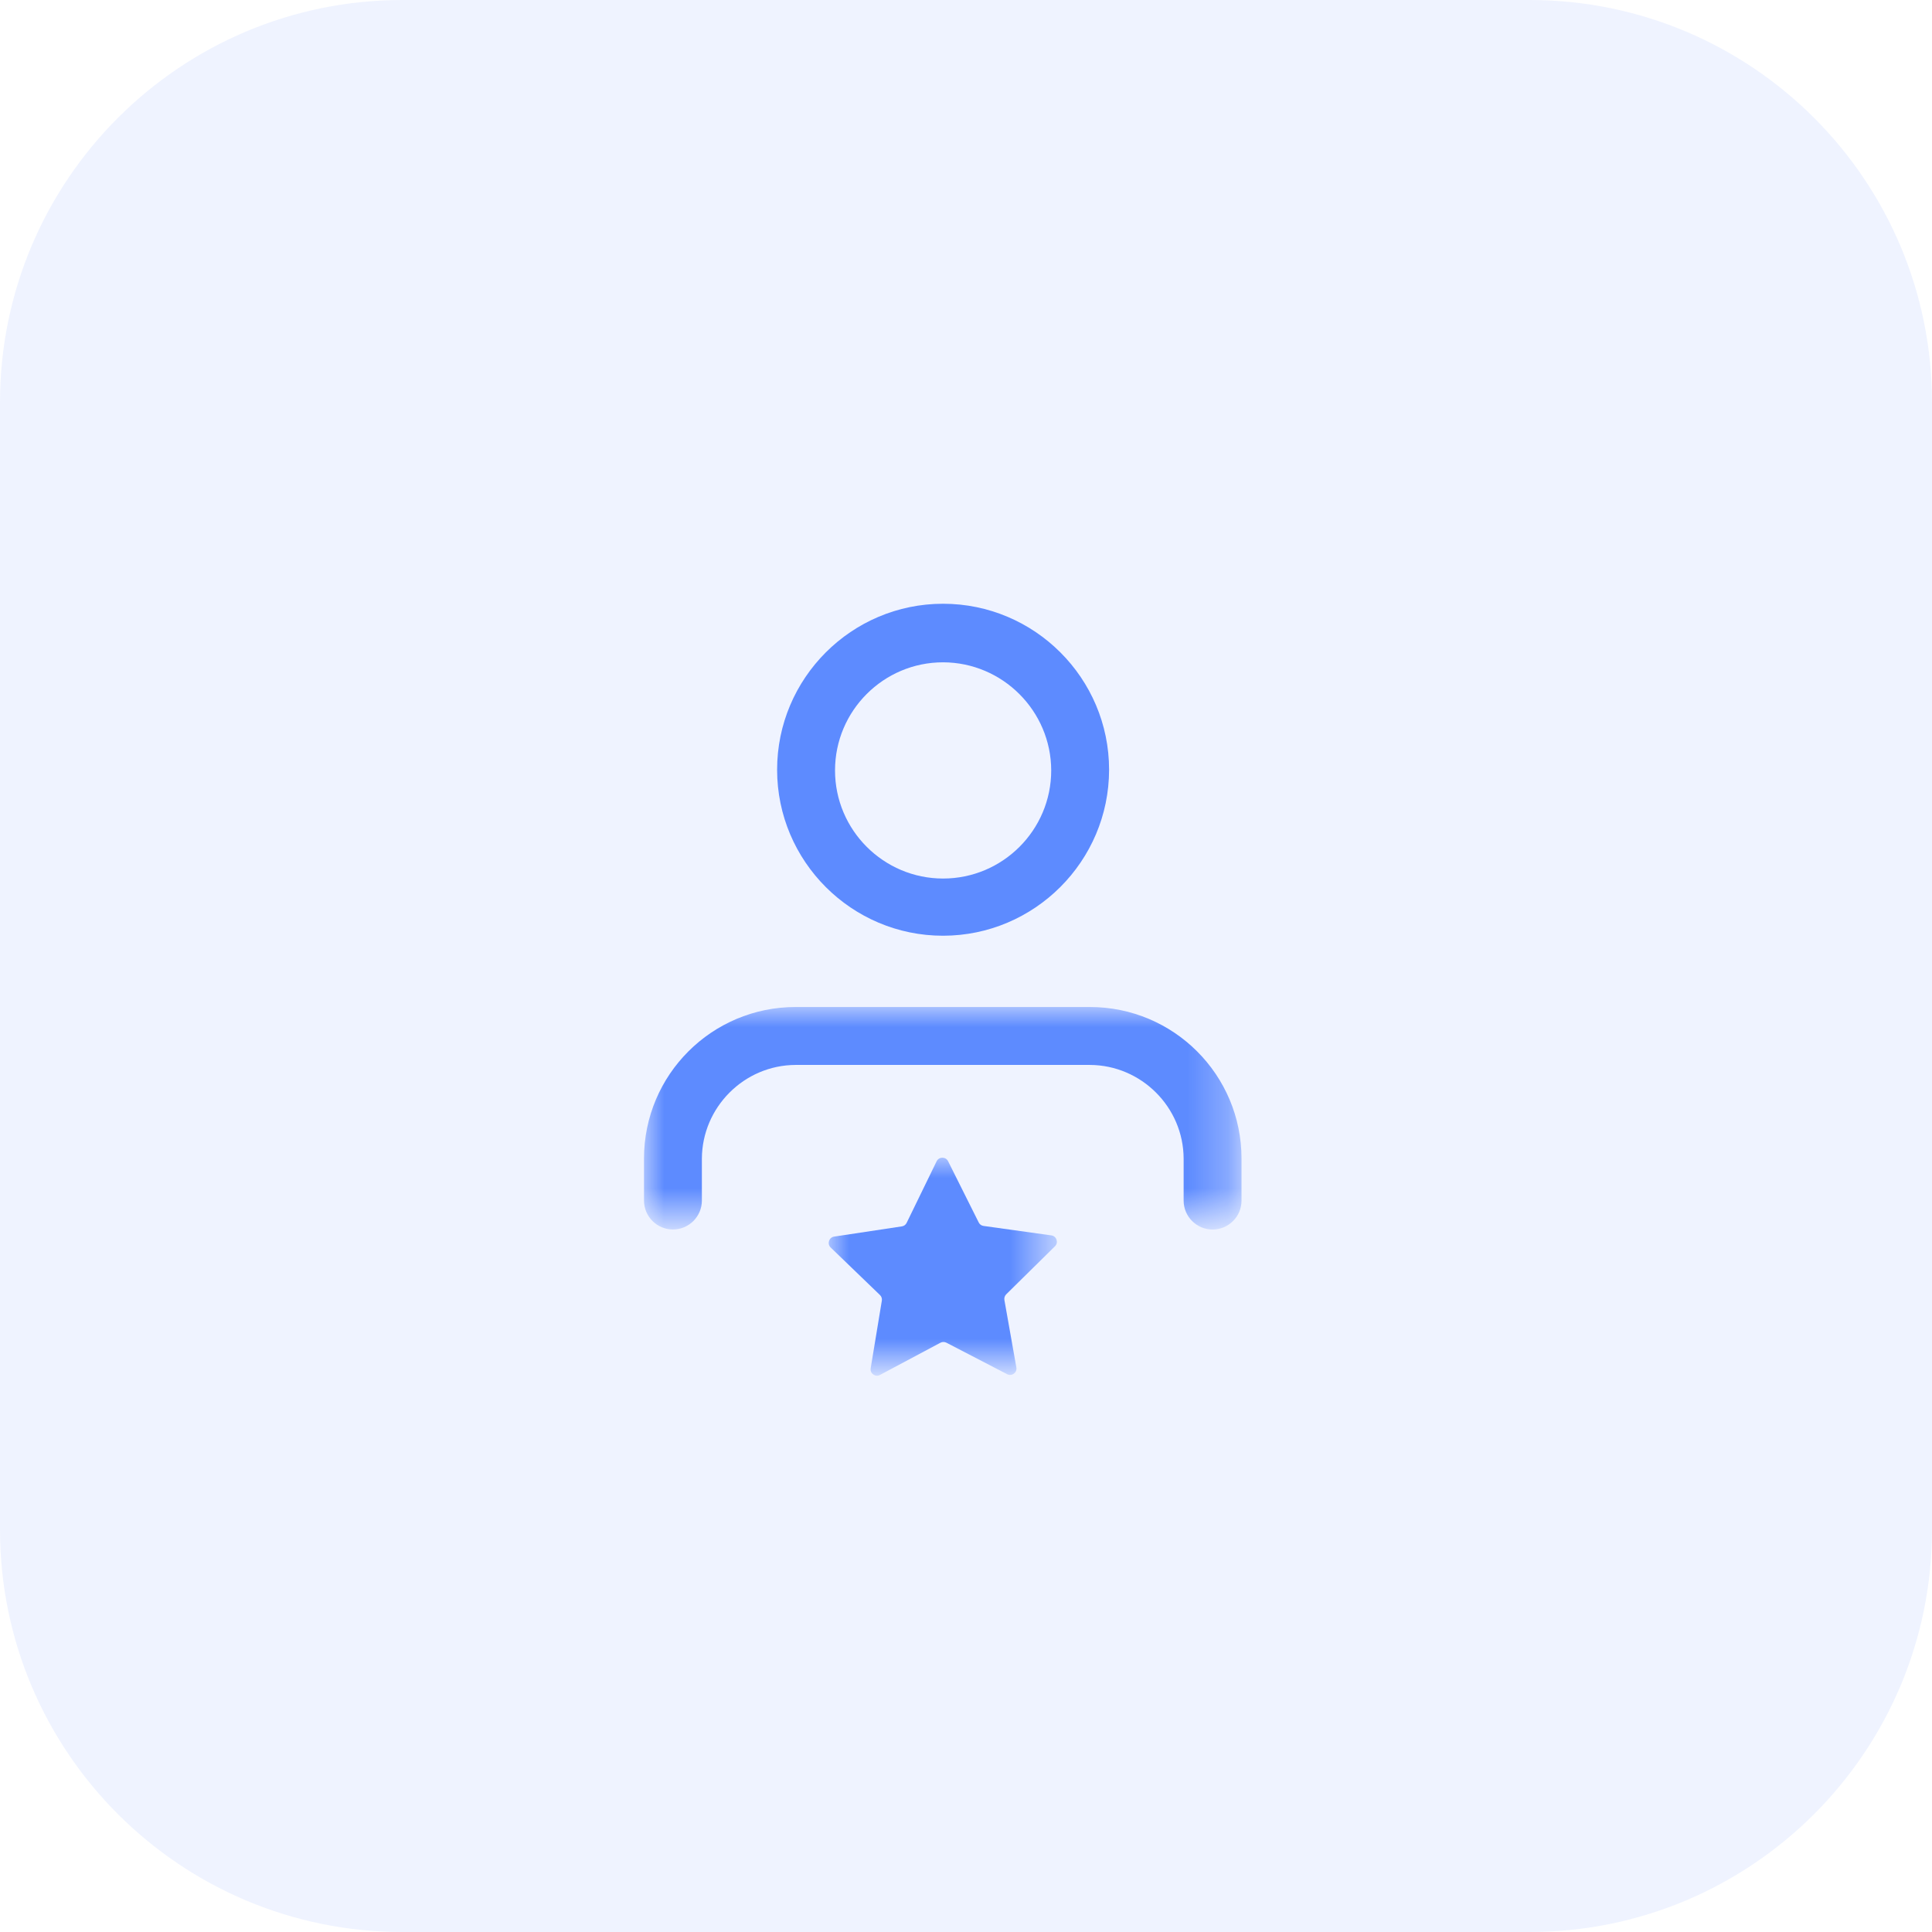 <?xml version="1.0" encoding="utf-8"?>
<!-- Generator: Adobe Illustrator 25.0.1, SVG Export Plug-In . SVG Version: 6.00 Build 0)  -->
<svg version="1.1" id="Layer_1" xmlns="http://www.w3.org/2000/svg" xmlns:xlink="http://www.w3.org/1999/xlink" x="0px" y="0px"
	 viewBox="0 0 48 48" style="enable-background:new 0 0 48 48;" xml:space="preserve">
<style type="text/css">
	.st0{fill-rule:evenodd;clip-rule:evenodd;fill:#5D8BFF;fill-opacity:0.1;}
	.st1{filter:url(#Adobe_OpacityMaskFilter);}
	.st2{fill-rule:evenodd;clip-rule:evenodd;fill:#FFFFFF;}
	.st3{mask:url(#mask-2_1_);fill-rule:evenodd;clip-rule:evenodd;fill:#5D8BFF;}
	.st4{fill-rule:evenodd;clip-rule:evenodd;fill:#5D8BFF;}
	.st5{filter:url(#Adobe_OpacityMaskFilter_1_);}
	.st6{mask:url(#mask-4_1_);fill-rule:evenodd;clip-rule:evenodd;fill:#5D8BFF;}
</style>
<g id="Page-1">
	<g id="Gampre-_x2013_-podstrona-turnieju-premium-_x2013_-desktop" transform="translate(-987, -1071)">
		<g id="profile" transform="translate(987, 1071)">
			<path id="gampre-bg-copy-15" class="st0" d="M10,0h28c5.523,0,10,4.477,10,10v28c0,5.523-4.477,10-10,10H10
				C4.477,48,0,43.523,0,38V10C0,4.477,4.477,0,10,0z"/>
			<g transform="translate(16, 15)">
				<g id="Group-3" transform="translate(0, 9.741)">
					<g id="Clip-2">
					</g>
					<defs>
						<filter id="Adobe_OpacityMaskFilter" filterUnits="userSpaceOnUse" x="0" y="0.278" width="14.845" height="5.528">
							<feColorMatrix  type="matrix" values="1 0 0 0 0  0 1 0 0 0  0 0 1 0 0  0 0 0 1 0"/>
						</filter>
					</defs>
					<mask maskUnits="userSpaceOnUse" x="0" y="0.278" width="14.845" height="5.528" id="mask-2_1_">
						<g class="st1">
							<polygon id="path-1_1_" class="st2" points="0,0.278 14.845,0.278 14.845,5.806 0,5.806 							"/>
						</g>
					</mask>
					<path id="Fill-1" class="st3" d="M11.08,0.278H3.765C1.685,0.278,0,1.964,0,4.043v1.043c0,0.397,0.322,0.719,0.719,0.719
						s0.719-0.322,0.719-0.719V4.046c0.006-1.279,1.05-2.324,2.327-2.329h7.313c1.279,0.005,2.324,1.05,2.329,2.327v1.043
						c0,0.397,0.322,0.719,0.719,0.719h0c0.398,0,0.719-0.322,0.719-0.719V4.044C14.846,1.964,13.159,0.278,11.08,0.278"/>
				</g>
				<path id="Fill-4" class="st4" d="M7.43,1.455c1.479,0.003,2.684,1.208,2.687,2.686c0,1.481-1.205,2.686-2.686,2.686
					c-1.48,0-2.685-1.205-2.685-2.686C4.746,2.66,5.949,1.455,7.43,1.455 M7.43,8.248L7.43,8.248
					c2.273-0.002,4.123-1.852,4.125-4.124C11.555,1.85,9.705,0,7.43,0C5.157,0,3.307,1.85,3.307,4.124S5.157,8.248,7.43,8.248"/>
				<g id="Group-8" transform="translate(4.514, 13.434)">
					<g id="Clip-7">
					</g>
					<defs>
						<filter id="Adobe_OpacityMaskFilter_1_" filterUnits="userSpaceOnUse" x="0.075" y="0.329" width="5.669" height="5.416">
							<feColorMatrix  type="matrix" values="1 0 0 0 0  0 1 0 0 0  0 0 1 0 0  0 0 0 1 0"/>
						</filter>
					</defs>
					<mask maskUnits="userSpaceOnUse" x="0.075" y="0.329" width="5.669" height="5.416" id="mask-4_1_">
						<g class="st5">
							<polygon id="path-3_1_" class="st2" points="0.075,0.329 5.744,0.329 5.744,5.745 0.075,5.745 							"/>
						</g>
					</mask>
					<path id="Fill-6" class="st6" d="M5.607,2.259L3.922,2.024c-0.052-0.007-0.097-0.039-0.12-0.086L3.041,0.416
						C2.982,0.299,2.813,0.3,2.756,0.418l-0.745,1.53c-0.023,0.047-0.067,0.08-0.119,0.087L0.21,2.289
						c-0.13,0.02-0.181,0.18-0.086,0.271l1.225,1.181c0.038,0.036,0.055,0.089,0.046,0.14L1.118,5.56
						c-0.022,0.13,0.115,0.228,0.231,0.166l1.502-0.8c0.046-0.025,0.101-0.025,0.148-0.001l1.51,0.783
						C4.624,5.769,4.76,5.669,4.737,5.54L4.44,3.864C4.431,3.813,4.448,3.76,4.485,3.723l1.212-1.194
						C5.79,2.437,5.737,2.277,5.607,2.259"/>
				</g>
			</g>
		</g>
	</g>
</g>
</svg>
